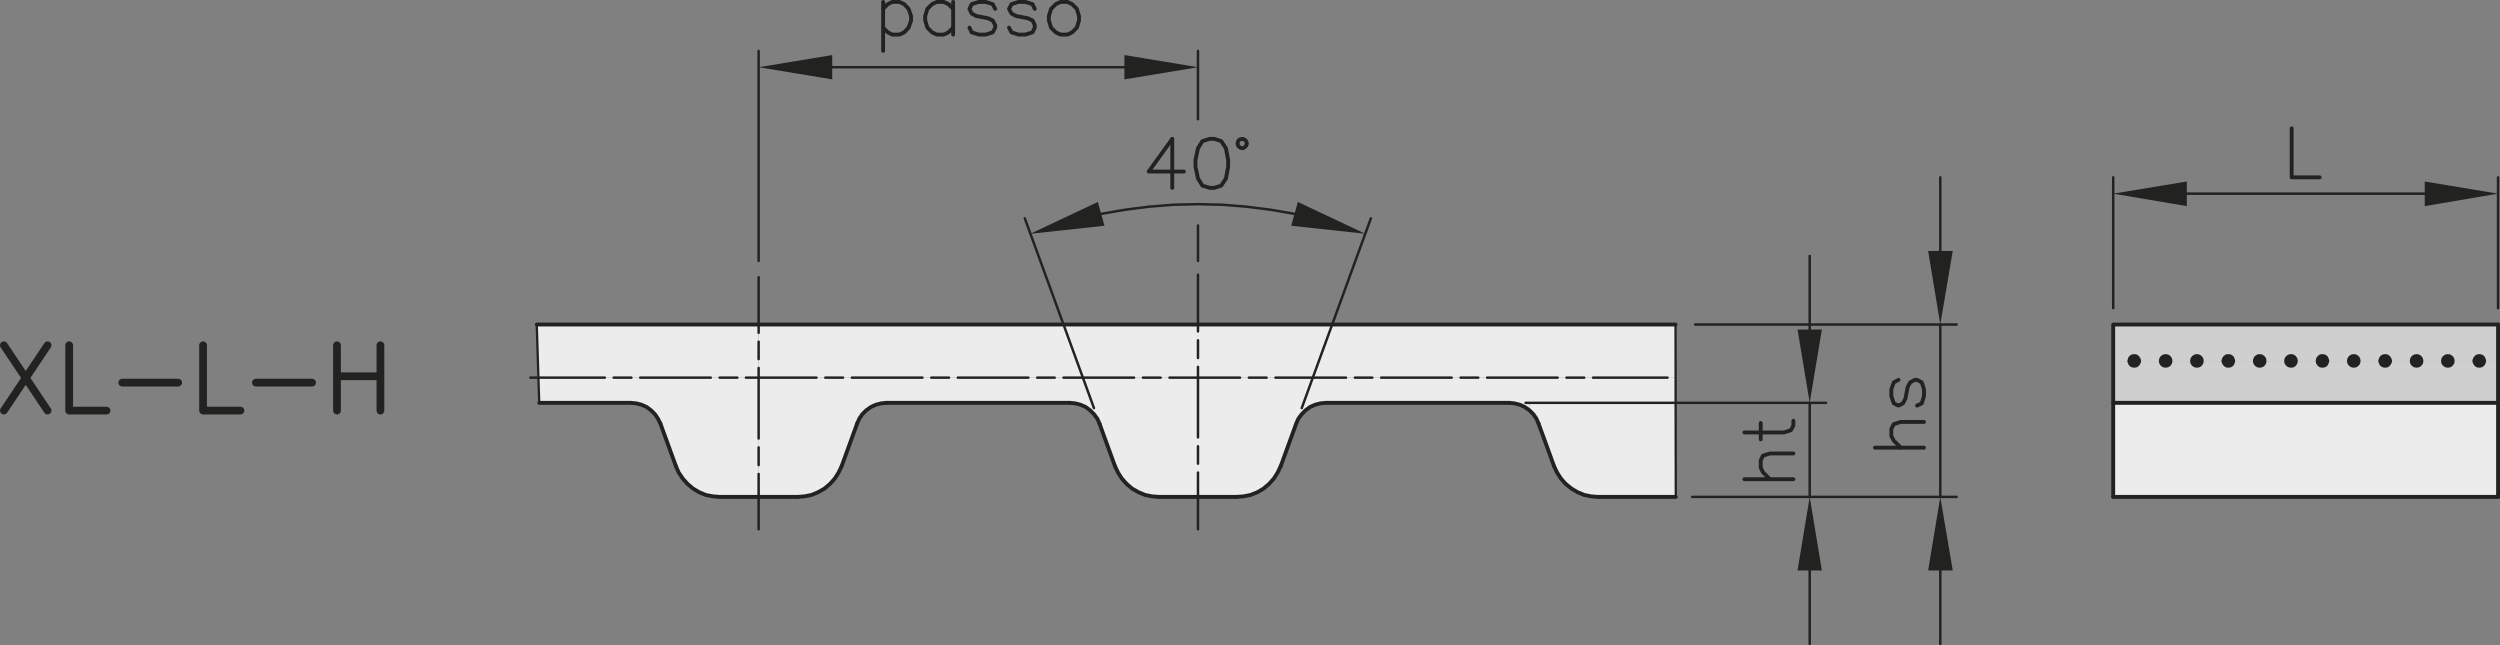 <svg id="Livello_1" data-name="Livello 1" xmlns="http://www.w3.org/2000/svg" viewBox="0 0 271.08 69.975">
  <rect x="0" y="0" width="271.08" height="69.975" fill="#808080" stroke="none"/>
  <defs>
    <style>
      .cls-1, .cls-2, .cls-4, .cls-8 {
        fill: none;
        stroke: #222221;
      }

      .cls-1, .cls-2, .cls-4 {
        stroke-linecap: round;
        stroke-linejoin: round;
      }

      .cls-1 {
        stroke-width: 0.84px;
      }

      .cls-2 {
        stroke-width: 0.27px;
      }

      .cls-3, .cls-7 {
        fill: #222221;
      }

      .cls-3 {
        fill-rule: evenodd;
      }

      .cls-4 {
        stroke-width: 0.42px;
      }

      .cls-5 {
        fill: #cfcfcf;
      }

      .cls-6 {
        fill: #ececec;
      }

      .cls-8 {
        stroke-width: 0.25px;
      }
    </style>
  </defs>
  <title>2900013037_1</title>
  <path class="cls-1" d="M5.16,37.44.42,44.52m0-7.08,4.74,7.08"/>
  <polyline class="cls-1" points="7.5 37.439 7.5 44.52 11.55 44.52"/>
  <line class="cls-1" x1="13.26" y1="41.489" x2="19.32" y2="41.489"/>
  <polyline class="cls-1" points="22.02 37.439 22.02 44.52 26.07 44.52"/>
  <path class="cls-1" d="M36.54,40.799h4.71m0-3.359v7.08m-4.71-7.08v7.08m-8.79-3.03h6.09"/>
  <path class="cls-2" d="M90.24,7.289h31.68m7.981,21V24.449M82.26,28.289V5.52"/>
  <polyline class="cls-3" points="90.24 5.969 90.24 8.609 82.26 7.289"/>
  <polyline class="cls-3" points="121.919 5.969 121.919 8.609 129.9 7.289"/>
  <line class="cls-4" x1="95.76" y1="0.21" x2="95.76" y2="5.52"/>
  <polyline class="cls-4" points="95.76 0.959 96.27 0.449 96.75 0.21 97.53 0.21 98.04 0.449 98.52 0.959 98.79 1.739 98.79 2.22 98.52 3 98.04 3.509 97.53 3.749 96.75 3.749 96.27 3.509 95.76 3"/>
  <line class="cls-4" x1="103.35" y1="0.21" x2="103.35" y2="3.749"/>
  <polyline class="cls-4" points="103.35 0.959 102.84 0.449 102.33 0.21 101.58 0.21 101.069 0.449 100.56 0.959 100.32 1.739 100.32 2.22 100.56 3 101.069 3.509 101.58 3.749 102.33 3.749 102.84 3.509 103.35 3"/>
  <polyline class="cls-4" points="107.91 0.959 107.64 0.449 106.89 0.21 106.14 0.21 105.36 0.449 105.12 0.959 105.36 1.47 105.87 1.739 107.13 1.979 107.64 2.22 107.91 2.729 107.91 3 107.64 3.509 106.89 3.749 106.14 3.749 105.36 3.509 105.12 3"/>
  <polyline class="cls-4" points="112.2 0.959 111.96 0.449 111.18 0.21 110.43 0.21 109.68 0.449 109.41 0.959 109.68 1.47 110.19 1.739 111.45 1.979 111.96 2.22 112.2 2.729 112.2 3 111.96 3.509 111.18 3.749 110.43 3.749 109.68 3.509 109.41 3"/>
  <polygon class="cls-4" points="114.99 0.21 114.48 0.449 113.97 0.959 113.73 1.739 113.73 2.22 113.97 3 114.48 3.509 114.99 3.749 115.74 3.749 116.25 3.509 116.76 3 117 2.22 117 1.739 116.76 0.959 116.25 0.449 115.74 0.21 114.99 0.21"/>
  <line class="cls-2" x1="129.9" y1="12.93" x2="129.9" y2="5.52"/>
  <path class="cls-2" d="M196.23,61.859v7.981"/>
  <path class="cls-2" d="M210.39,61.859v7.981m0-42.63V19.23"/>
  <path class="cls-2" d="M237.12,20.999H262.92"/>
  <polyline class="cls-3" points="237.12 19.68 237.12 22.35 229.14 20.999"/>
  <polyline class="cls-3" points="262.92 19.68 262.92 22.35 270.869 20.999"/>
  <polyline class="cls-4" points="248.489 13.92 248.489 19.229 251.52 19.229"/>
  <polyline class="cls-2" points="140.37 23.189 137.76 22.739 135.15 22.409 132.51 22.199 129.9 22.14 127.26 22.199 124.62 22.409 122.01 22.739 119.4 23.189"/>
  <polyline class="cls-3" points="140.73 21.899 140.01 24.479 148.049 25.35"/>
  <polyline class="cls-3" points="119.76 24.479 119.04 21.899 111.72 25.35"/>
  <polyline class="cls-4" points="127.11 15.06 124.56 18.599 128.37 18.599"/>
  <line class="cls-4" x1="127.11" y1="15.06" x2="127.11" y2="20.369"/>
  <polygon class="cls-4" points="131.16 15.06 130.38 15.3 129.9 16.079 129.629 17.339 129.629 18.09 129.9 19.35 130.38 20.129 131.16 20.369 131.67 20.369 132.419 20.129 132.93 19.35 133.17 18.09 133.17 17.339 132.93 16.079 132.419 15.3 131.67 15.06 131.16 15.06"/>
  <polygon class="cls-4" points="135.209 15.569 135.12 15.3 134.94 15.119 134.7 15.06 134.43 15.119 134.25 15.3 134.189 15.569 134.25 15.81 134.43 15.989 134.7 16.079 134.94 15.989 135.12 15.81 135.209 15.569"/>
  <g>
    <g>
      <polygon class="cls-5" points="231.21 39.63 231.42 39.659 231.63 39.63 231.78 39.51 231.9 39.33 231.96 39.149 234.3 39.149 234.33 39.33 234.45 39.51 234.63 39.63 234.81 39.659 235.02 39.63 235.2 39.51 235.32 39.33 235.35 39.149 237.69 39.149 237.72 39.33 237.84 39.51 238.021 39.63 238.23 39.659 238.41 39.63 238.59 39.51 238.71 39.33 238.74 39.149 241.08 39.149 241.14 39.33 241.26 39.51 241.41 39.63 241.62 39.659 241.83 39.63 242.01 39.51 242.1 39.33 242.16 39.149 244.5 39.149 244.53 39.33 244.65 39.51 244.83 39.63 245.01 39.659 245.22 39.63 245.4 39.51 245.521 39.33 245.55 39.149 247.89 39.149 247.92 39.33 248.04 39.51 248.22 39.63 248.43 39.659 248.64 39.63 248.79 39.51 248.91 39.33 248.94 39.149 251.31 39.149 251.34 39.33 251.46 39.51 251.61 39.63 251.82 39.659 252.03 39.63 252.21 39.51 252.3 39.33 252.36 39.149 254.7 39.149 254.73 39.33 254.85 39.51 255.03 39.63 255.24 39.659 255.42 39.63 255.6 39.51 255.72 39.33 255.75 39.149 258.09 39.149 258.15 39.33 258.24 39.51 258.42 39.63 258.63 39.659 258.84 39.63 258.99 39.51 259.11 39.33 259.17 39.149 261.51 39.149 261.54 39.33 261.66 39.51 261.84 39.63 262.021 39.659 262.23 39.63 262.41 39.51 262.53 39.33 262.56 39.149 264.9 39.149 264.93 39.33 265.05 39.51 265.23 39.63 265.44 39.659 265.62 39.63 265.8 39.51 265.92 39.33 265.95 39.149 268.29 39.149 268.35 39.33 268.47 39.51 268.62 39.63 268.83 39.659 269.04 39.63 269.22 39.51 269.31 39.33 269.37 39.149 270.87 39.149 270.87 43.68 229.14 43.68 229.14 39.149 230.88 39.149 230.94 39.33 231.03 39.51 231.21 39.63"/>
      <polygon class="cls-5" points="231.21 38.64 231.03 38.76 230.94 38.939 230.88 39.149 229.14 39.149 229.14 35.189 270.87 35.189 270.87 39.149 269.37 39.149 269.31 38.939 269.22 38.76 269.04 38.64 268.83 38.609 268.62 38.64 268.47 38.76 268.35 38.939 268.29 39.149 265.95 39.149 265.92 38.939 265.8 38.76 265.62 38.64 265.44 38.609 265.23 38.64 265.05 38.76 264.93 38.939 264.9 39.149 262.56 39.149 262.53 38.939 262.41 38.76 262.23 38.64 262.021 38.609 261.84 38.64 261.66 38.76 261.54 38.939 261.51 39.149 259.17 39.149 259.11 38.939 258.99 38.76 258.84 38.64 258.63 38.609 258.42 38.64 258.24 38.76 258.15 38.939 258.09 39.149 255.75 39.149 255.72 38.939 255.6 38.76 255.42 38.64 255.24 38.609 255.03 38.64 254.85 38.76 254.73 38.939 254.7 39.149 252.36 39.149 252.3 38.939 252.21 38.76 252.03 38.64 251.82 38.609 251.61 38.64 251.46 38.76 251.34 38.939 251.31 39.149 248.94 39.149 248.91 38.939 248.79 38.76 248.64 38.64 248.43 38.609 248.22 38.64 248.04 38.76 247.92 38.939 247.89 39.149 245.55 39.149 245.521 38.939 245.4 38.76 245.22 38.64 245.01 38.609 244.83 38.64 244.65 38.76 244.53 38.939 244.5 39.149 242.16 39.149 242.1 38.939 242.01 38.76 241.83 38.64 241.62 38.609 241.41 38.64 241.26 38.76 241.14 38.939 241.08 39.149 238.74 39.149 238.71 38.939 238.59 38.76 238.41 38.64 238.23 38.609 238.021 38.64 237.84 38.76 237.72 38.939 237.69 39.149 235.35 39.149 235.32 38.939 235.2 38.76 235.02 38.64 234.81 38.609 234.63 38.64 234.45 38.76 234.33 38.939 234.3 39.149 231.96 39.149 231.9 38.939 231.78 38.76 231.63 38.64 231.42 38.609 231.21 38.64"/>
      <rect class="cls-6" x="229.14" y="43.68" width="41.73" height="10.2"/>
      <polygon class="cls-6" points="165.84 43.68 181.69 43.68 181.71 53.88 173.31 53.88 172.53 53.819 171.78 53.67 171.06 53.37 170.4 52.979 169.77 52.47 169.26 51.899 168.84 51.239 168.51 50.55 166.83 45.93 166.59 45.39 166.26 44.909 165.84 44.489 165.84 43.68"/>
      <polygon class="cls-6" points="142.59 43.89 142.05 44.13 141.57 44.489 141.15 44.25 142.35 40.949 145.95 40.949 146.91 40.949 148.8 40.949 149.76 40.949 157.41 40.949 158.37 40.949 160.29 40.949 161.25 40.949 168.9 40.949 169.86 40.949 171.78 40.949 172.74 40.949 180.81 40.949 181.69 40.949 181.69 43.68 165.84 43.68 165.84 44.489 165.33 44.13 164.82 43.89 164.22 43.739 163.65 43.68 143.76 43.68 143.16 43.739 142.59 43.89"/>
      <polygon class="cls-6" points="181.68 35.189 181.69 40.949 180.81 40.949 172.74 40.949 171.78 40.949 169.86 40.949 168.9 40.949 161.25 40.949 160.29 40.949 158.37 40.949 157.41 40.949 149.76 40.949 148.8 40.949 146.91 40.949 145.95 40.949 142.35 40.949 144.45 35.189 181.68 35.189"/>
      <polygon class="cls-6" points="141.15 44.25 141.57 44.489 141.15 44.909 140.79 45.39 140.55 45.93 138.87 50.55 138.54 51.239 138.12 51.899 137.61 52.47 137.01 52.979 136.35 53.37 135.6 53.67 134.85 53.819 134.07 53.88 129.9 53.88 129.9 51.239 129.9 50.279 129.9 48.39 129.9 47.43 129.9 40.949 134.46 40.949 135.42 40.949 137.34 40.949 138.3 40.949 142.35 40.949 141.15 44.25"/>
      <polygon class="cls-6" points="129.9 39.779 129.9 38.819 129.9 36.899 129.9 35.939 129.9 35.189 144.45 35.189 142.35 40.949 138.3 40.949 137.34 40.949 135.42 40.949 134.46 40.949 129.9 40.949 129.9 39.779"/>
      <polygon class="cls-6" points="129.9 51.239 129.9 53.88 125.7 53.88 124.92 53.819 124.17 53.67 123.45 53.37 122.76 52.979 122.16 52.47 121.65 51.899 121.23 51.239 120.9 50.55 119.22 45.93 118.98 45.39 118.62 44.909 118.29 44.58 118.62 44.25 117.42 40.949 122.97 40.949 123.93 40.949 125.85 40.949 126.81 40.949 129.9 40.949 129.9 47.43 129.9 48.39 129.9 50.279 129.9 51.239"/>
      <polygon class="cls-6" points="129.9 39.779 129.9 40.949 126.81 40.949 125.85 40.949 123.93 40.949 122.97 40.949 117.42 40.949 115.32 35.189 129.9 35.189 129.9 35.939 129.9 36.899 129.9 38.819 129.9 39.779"/>
      <polygon class="cls-6" points="117.42 40.949 118.62 44.25 118.29 44.58 118.2 44.489 117.72 44.13 117.18 43.89 116.61 43.739 116.01 43.68 96.12 43.68 95.55 43.739 94.95 43.89 94.44 44.13 93.93 44.489 93.51 44.909 93.18 45.39 92.94 45.93 91.26 50.55 90.93 51.239 90.51 51.899 90 52.47 89.4 52.979 88.71 53.37 87.99 53.67 87.24 53.819 86.46 53.88 82.26 53.88 82.26 51.39 82.26 50.43 82.26 48.51 82.26 47.55 82.26 40.949 88.53 40.949 89.49 40.949 91.41 40.949 92.37 40.949 100.02 40.949 100.98 40.949 102.9 40.949 103.86 40.949 111.51 40.949 112.47 40.949 114.36 40.949 115.32 40.949 117.42 40.949"/>
      <polygon class="cls-6" points="115.32 35.189 117.42 40.949 115.32 40.949 114.36 40.949 112.47 40.949 111.51 40.949 103.86 40.949 102.9 40.949 100.98 40.949 100.02 40.949 92.37 40.949 91.41 40.949 89.49 40.949 88.53 40.949 82.26 40.949 82.26 39.899 82.26 38.939 82.26 37.05 82.26 36.09 82.26 35.189 115.32 35.189"/>
      <polygon class="cls-6" points="82.26 40.949 82.26 47.55 82.26 48.51 82.26 50.43 82.26 51.39 82.26 53.88 78.06 53.88 77.31 53.819 76.53 53.67 75.81 53.37 75.15 52.979 74.55 52.47 74.04 51.899 73.59 51.239 73.29 50.55 71.61 45.93 71.34 45.39 71.01 44.909 70.59 44.489 70.11 44.13 69.57 43.89 69 43.739 68.4 43.68 58.47 43.68 58.38 40.949 65.58 40.949 66.54 40.949 68.46 40.949 69.42 40.949 77.07 40.949 78.03 40.949 79.95 40.949 80.88 40.949 82.26 40.949"/>
      <polygon class="cls-6" points="82.26 39.899 82.26 40.949 80.88 40.949 79.95 40.949 78.03 40.949 77.07 40.949 69.42 40.949 68.46 40.949 66.54 40.949 65.58 40.949 58.38 40.949 58.2 35.189 82.26 35.189 82.26 36.09 82.26 37.05 82.26 38.939 82.26 39.899"/>
      <polygon class="cls-7" points="211.74 27.21 210.39 35.189 209.07 27.21 211.74 27.21"/>
      <polygon class="cls-7" points="210.39 53.88 211.74 61.859 209.07 61.859 210.39 53.88"/>
      <polygon class="cls-7" points="196.23 53.88 197.55 61.859 194.91 61.859 196.23 53.88"/>
      <polygon class="cls-7" points="196.23 35.729 197.55 35.729 196.23 43.68 194.91 35.729 196.23 35.729"/>
    </g>
    <g>
      <polyline class="cls-4" points="71.61 45.93 71.34 45.39 71.01 44.909 70.59 44.489 70.11 44.13 69.57 43.89 69 43.739 68.4 43.68"/>
      <polyline class="cls-4" points="58.2 35.189 82.26 35.189 115.32 35.189 129.9 35.189 144.45 35.189 181.68 35.189"/>
      <line class="cls-2" x1="169.86" y1="40.949" x2="171.78" y2="40.949"/>
      <line class="cls-2" x1="161.25" y1="40.949" x2="168.9" y2="40.949"/>
      <line class="cls-2" x1="158.37" y1="40.949" x2="160.29" y2="40.949"/>
      <line class="cls-2" x1="149.76" y1="40.949" x2="157.41" y2="40.949"/>
      <line class="cls-2" x1="146.91" y1="40.949" x2="148.8" y2="40.949"/>
      <polyline class="cls-2" points="138.3 40.949 142.35 40.949 145.95 40.949"/>
      <line class="cls-2" x1="135.42" y1="40.949" x2="137.34" y2="40.949"/>
      <polyline class="cls-2" points="126.81 40.949 129.9 40.949 134.46 40.949"/>
      <line class="cls-2" x1="123.93" y1="40.949" x2="125.85" y2="40.949"/>
      <polyline class="cls-2" points="115.32 40.949 117.42 40.949 122.97 40.949"/>
      <line class="cls-2" x1="112.47" y1="40.949" x2="114.36" y2="40.949"/>
      <line class="cls-2" x1="103.86" y1="40.949" x2="111.51" y2="40.949"/>
      <line class="cls-2" x1="100.98" y1="40.949" x2="102.9" y2="40.949"/>
      <line class="cls-2" x1="92.37" y1="40.949" x2="100.02" y2="40.949"/>
      <line class="cls-2" x1="89.49" y1="40.949" x2="91.41" y2="40.949"/>
      <polyline class="cls-2" points="80.88 40.949 82.26 40.949 88.53 40.949"/>
      <line class="cls-2" x1="78.03" y1="40.949" x2="79.95" y2="40.949"/>
      <line class="cls-2" x1="69.42" y1="40.949" x2="77.07" y2="40.949"/>
      <line class="cls-2" x1="66.54" y1="40.949" x2="68.46" y2="40.949"/>
      <polyline class="cls-2" points="57.51 40.949 58.38 40.949 65.58 40.949"/>
      <line class="cls-2" x1="172.74" y1="40.949" x2="180.81" y2="40.949"/>
      <line class="cls-4" x1="58.47" y1="43.68" x2="68.4" y2="43.68"/>
      <polyline class="cls-4" points="163.65 43.68 143.76 43.68 143.16 43.739 142.59 43.89 142.05 44.13 141.57 44.489 141.15 44.909 140.79 45.39 140.55 45.93 138.87 50.55"/>
      <line class="cls-4" x1="92.94" y1="45.93" x2="91.26" y2="50.55"/>
      <line class="cls-4" x1="71.61" y1="45.93" x2="73.29" y2="50.55"/>
      <polyline class="cls-4" points="78.06 53.88 82.26 53.88 86.46 53.88"/>
      <line class="cls-4" x1="96.12" y1="43.68" x2="116.01" y2="43.68"/>
      <polyline class="cls-4" points="96.12 43.68 95.55 43.739 94.95 43.89 94.44 44.13 93.93 44.489 93.51 44.909 93.18 45.39 92.94 45.93"/>
      <polyline class="cls-4" points="86.46 53.88 87.24 53.819 87.99 53.67 88.71 53.37 89.4 52.979 90 52.47 90.51 51.899 90.93 51.239 91.26 50.55"/>
      <polyline class="cls-4" points="73.29 50.55 73.59 51.239 74.04 51.899 74.55 52.47 75.15 52.979 75.81 53.37 76.53 53.67 77.31 53.819 78.06 53.88"/>
      <line class="cls-2" x1="82.26" y1="48.51" x2="82.26" y2="50.43"/>
      <polyline class="cls-2" points="82.26 39.899 82.26 40.949 82.26 47.55"/>
      <line class="cls-2" x1="82.26" y1="37.05" x2="82.26" y2="38.94"/>
      <polyline class="cls-2" points="82.26 30.06 82.26 35.189 82.26 36.09"/>
      <polyline class="cls-2" points="82.26 51.39 82.26 53.88 82.26 57.39"/>
      <polyline class="cls-4" points="120.9 50.55 121.23 51.239 121.65 51.899 122.16 52.47 122.76 52.979 123.45 53.37 124.17 53.67 124.92 53.819 125.7 53.88"/>
      <polyline class="cls-4" points="119.22 45.93 118.98 45.39 118.62 44.909 118.29 44.58 118.2 44.489 117.72 44.13 117.18 43.89 116.61 43.739 116.01 43.68"/>
      <polyline class="cls-4" points="125.7 53.88 129.9 53.88 134.07 53.88"/>
      <line class="cls-4" x1="119.22" y1="45.93" x2="120.9" y2="50.55"/>
      <line class="cls-2" x1="129.9" y1="48.39" x2="129.9" y2="50.279"/>
      <polyline class="cls-2" points="129.9 39.779 129.9 40.949 129.9 47.43"/>
      <line class="cls-2" x1="129.9" y1="36.9" x2="129.9" y2="38.819"/>
      <polyline class="cls-2" points="129.9 29.79 129.9 35.189 129.9 35.939"/>
      <polyline class="cls-2" points="129.9 51.239 129.9 53.88 129.9 57.39"/>
      <polyline class="cls-4" points="134.07 53.88 134.85 53.819 135.6 53.67 136.35 53.37 137.01 52.979 137.61 52.47 138.12 51.899 138.54 51.239 138.87 50.55"/>
      <line class="cls-2" x1="196.23" y1="43.68" x2="196.23" y2="53.88"/>
      <polyline class="cls-2" points="196.23 35.729 196.23 35.189 196.23 27.75"/>
      <polyline class="cls-2" points="165.42 43.68 165.84 43.68 181.69 43.68 196.23 43.68 198 43.68"/>
      <polyline class="cls-4" points="189.15 51.96 191.91 51.96 194.46 51.96"/>
      <polyline class="cls-4" points="191.91 51.96 191.16 51.21 190.92 50.699 190.92 49.92 191.16 49.409 191.91 49.17 194.46 49.17"/>
      <polyline class="cls-4" points="189.15 46.89 190.92 46.89 193.44 46.89 194.19 46.649 194.46 46.14 194.46 45.63"/>
      <polyline class="cls-4" points="190.92 47.64 190.92 46.89 190.92 45.87"/>
      <polyline class="cls-4" points="168.51 50.55 168.84 51.239 169.26 51.899 169.77 52.47 170.4 52.979 171.06 53.37 171.78 53.67 172.53 53.819 173.31 53.88"/>
      <polyline class="cls-4" points="166.83 45.93 166.59 45.39 166.26 44.909 165.84 44.489 165.33 44.13 164.82 43.89 164.22 43.739 163.65 43.68"/>
      <line class="cls-4" x1="173.31" y1="53.88" x2="181.71" y2="53.88"/>
      <line class="cls-4" x1="166.83" y1="45.93" x2="168.51" y2="50.55"/>
      <polyline class="cls-2" points="183.48 53.88 196.23 53.88 198 53.88 210.39 53.88 212.16 53.88"/>
      <polyline class="cls-2" points="183.81 35.189 196.23 35.189 210.39 35.189 212.16 35.189"/>
      <polyline class="cls-4" points="203.31 48.54 206.1 48.54 208.62 48.54"/>
      <polyline class="cls-4" points="206.1 48.54 205.35 47.79 205.08 47.279 205.08 46.5 205.35 45.989 206.1 45.75 208.62 45.75"/>
      <polyline class="cls-4" points="205.86 41.189 205.35 41.46 205.08 42.21 205.08 42.96 205.35 43.739 205.86 43.979 206.34 43.739 206.61 43.229 206.85 41.97 207.12 41.46 207.63 41.189 207.87 41.189 208.38 41.46 208.62 42.21 208.62 42.96 208.38 43.739 207.87 43.979"/>
      <line class="cls-2" x1="210.39" y1="35.19" x2="210.39" y2="53.88"/>
      <line class="cls-2" x1="270.87" y1="33.42" x2="270.87" y2="19.23"/>
      <line class="cls-2" x1="229.14" y1="33.42" x2="229.14" y2="19.23"/>
      <line class="cls-4" x1="229.14" y1="53.88" x2="270.87" y2="53.88"/>
      <line class="cls-4" x1="229.14" y1="43.68" x2="270.87" y2="43.68"/>
      <polygon class="cls-4" points="231.57 39.149 231.54 39.029 231.42 38.97 231.3 39.029 231.27 39.149 231.3 39.239 231.42 39.3 231.54 39.239 231.57 39.149"/>
      <polygon class="cls-4" points="231.72 39.149 231.66 39 231.57 38.88 231.42 38.85 231.27 38.88 231.15 39 231.12 39.149 231.15 39.27 231.27 39.39 231.42 39.42 231.57 39.39 231.66 39.27 231.72 39.149"/>
      <polygon class="cls-4" points="231.84 39.149 231.78 38.939 231.63 38.76 231.42 38.699 231.21 38.76 231.06 38.939 231 39.149 231.06 39.359 231.21 39.51 231.42 39.569 231.63 39.51 231.78 39.359 231.84 39.149"/>
      <polygon class="cls-4" points="231.96 39.149 231.9 38.939 231.78 38.76 231.63 38.64 231.42 38.609 231.21 38.64 231.03 38.76 230.94 38.939 230.88 39.149 230.94 39.33 231.03 39.51 231.21 39.63 231.42 39.659 231.63 39.63 231.78 39.51 231.9 39.33 231.96 39.149"/>
      <polyline class="cls-4" points="270.87 35.189 229.14 35.189 229.14 39.149 229.14 43.68 229.14 53.88"/>
      <polygon class="cls-4" points="255.75 39.149 255.72 38.939 255.6 38.76 255.42 38.64 255.24 38.609 255.03 38.64 254.85 38.76 254.73 38.939 254.7 39.149 254.73 39.33 254.85 39.51 255.03 39.63 255.24 39.659 255.42 39.63 255.6 39.51 255.72 39.33 255.75 39.149"/>
      <polygon class="cls-4" points="255.51 39.149 255.48 39 255.36 38.88 255.24 38.85 255.09 38.88 254.97 39 254.94 39.149 254.97 39.27 255.09 39.39 255.24 39.42 255.36 39.39 255.48 39.27 255.51 39.149"/>
      <polygon class="cls-4" points="255.39 39.149 255.33 39.029 255.24 38.97 255.12 39.029 255.06 39.149 255.12 39.239 255.24 39.3 255.33 39.239 255.39 39.149"/>
      <polygon class="cls-4" points="254.79 39.149 254.82 39.27 254.83 39.27 254.83 39.3 254.84 39.31 254.85 39.359 255 39.51 255.24 39.569 255.45 39.51 255.6 39.359 255.61 39.33 255.61 39.31 255.64 39.229 255.64 39.22 255.66 39.159 255.66 39.149 255.61 38.96 255.6 38.949 255.6 38.939 255.48 38.79 255.47 38.79 255.45 38.76 255.4 38.75 255.28 38.71 255.24 38.699 255 38.76 254.85 38.939 254.83 39 254.83 39.01 254.79 39.149"/>
      <polygon class="cls-4" points="262.32 39.149 262.29 39 262.17 38.88 262.021 38.85 261.87 38.88 261.78 39 261.75 39.149 261.78 39.27 261.87 39.39 262.021 39.42 262.17 39.39 262.29 39.27 262.32 39.149"/>
      <polygon class="cls-4" points="262.2 39.149 262.14 39.029 262.021 38.97 261.93 39.029 261.87 39.149 261.93 39.239 262.021 39.3 262.14 39.239 262.2 39.149"/>
      <polygon class="cls-4" points="258.78 39.149 258.75 39.029 258.63 38.97 258.51 39.029 258.48 39.149 258.51 39.239 258.63 39.3 258.75 39.239 258.78 39.149"/>
      <polygon class="cls-4" points="258.93 39.149 258.87 39 258.78 38.88 258.63 38.85 258.48 38.88 258.36 39 258.33 39.149 258.36 39.27 258.48 39.39 258.63 39.42 258.78 39.39 258.87 39.27 258.93 39.149"/>
      <polygon class="cls-4" points="259.17 39.149 259.11 38.939 258.99 38.76 258.84 38.64 258.63 38.609 258.42 38.64 258.24 38.76 258.15 38.939 258.09 39.149 258.15 39.33 258.24 39.51 258.42 39.63 258.63 39.659 258.84 39.63 258.99 39.51 259.11 39.33 259.17 39.149"/>
      <polygon class="cls-4" points="262.56 39.149 262.53 38.939 262.41 38.76 262.23 38.64 262.021 38.609 261.84 38.64 261.66 38.76 261.54 38.939 261.51 39.149 261.54 39.33 261.66 39.51 261.84 39.63 262.021 39.659 262.23 39.63 262.41 39.51 262.53 39.33 262.56 39.149"/>
      <polygon class="cls-4" points="261.6 39.149 261.63 39.27 261.64 39.27 261.64 39.3 261.65 39.31 261.66 39.359 261.81 39.51 261.83 39.51 261.83 39.52 262.021 39.569 262.21 39.52 262.21 39.51 262.23 39.51 262.38 39.39 262.38 39.38 262.41 39.359 262.41 39.33 262.42 39.31 262.42 39.26 262.43 39.229 262.43 39.22 262.44 39.17 262.44 39.149 262.42 38.979 262.41 38.97 262.41 38.939 262.23 38.76 262.21 38.76 262.21 38.75 262.021 38.699 261.83 38.75 261.83 38.76 261.81 38.76 261.66 38.939 261.6 39.149"/>
      <polygon class="cls-4" points="259.05 39.149 258.99 38.939 258.84 38.76 258.63 38.699 258.42 38.76 258.271 38.939 258.21 39.149 258.271 39.359 258.42 39.51 258.63 39.569 258.84 39.51 258.99 39.359 259.05 39.149"/>
      <polygon class="cls-4" points="245.19 39.149 245.13 39.029 245.01 38.97 244.92 39.029 244.86 39.149 244.92 39.239 245.01 39.3 245.13 39.239 245.19 39.149"/>
      <polygon class="cls-4" points="252.12 39.149 252.09 39 251.97 38.88 251.82 38.85 251.67 38.88 251.58 39 251.521 39.149 251.58 39.27 251.67 39.39 251.82 39.42 251.97 39.39 252.09 39.27 252.12 39.149"/>
      <polygon class="cls-4" points="252.36 39.149 252.3 38.939 252.21 38.76 252.03 38.64 251.82 38.609 251.61 38.64 251.46 38.76 251.34 38.939 251.31 39.149 251.34 39.33 251.46 39.51 251.61 39.63 251.82 39.659 252.03 39.63 252.21 39.51 252.3 39.33 252.36 39.149"/>
      <polygon class="cls-4" points="252.24 39.149 252.18 38.939 252.03 38.76 251.82 38.699 251.61 38.76 251.46 38.939 251.4 39.149 251.46 39.359 251.61 39.51 251.82 39.569 252.03 39.51 252.18 39.359 252.24 39.149"/>
      <polygon class="cls-4" points="248.94 39.149 248.91 38.939 248.79 38.76 248.64 38.64 248.43 38.609 248.22 38.64 248.04 38.76 247.92 38.939 247.89 39.149 247.92 39.33 248.04 39.51 248.22 39.63 248.43 39.659 248.64 39.63 248.79 39.51 248.91 39.33 248.94 39.149"/>
      <polygon class="cls-4" points="248.85 39.149 248.79 38.939 248.64 38.76 248.43 38.699 248.22 38.76 248.07 38.939 248.01 39.149 248.07 39.359 248.22 39.51 248.43 39.569 248.64 39.51 248.79 39.359 248.85 39.149"/>
      <polygon class="cls-4" points="248.58 39.149 248.55 39.029 248.43 38.97 248.31 39.029 248.25 39.149 248.31 39.239 248.43 39.3 248.55 39.239 248.58 39.149"/>
      <polygon class="cls-4" points="248.73 39.149 248.67 39 248.58 38.88 248.43 38.85 248.28 38.88 248.16 39 248.13 39.149 248.16 39.27 248.28 39.39 248.43 39.42 248.58 39.39 248.67 39.27 248.73 39.149"/>
      <polygon class="cls-4" points="252 39.149 251.94 39.029 251.82 38.97 251.7 39.029 251.67 39.149 251.7 39.239 251.82 39.3 251.94 39.239 252 39.149"/>
      <polygon class="cls-4" points="268.98 39.149 268.95 39.029 268.83 38.97 268.71 39.029 268.68 39.149 268.71 39.239 268.83 39.3 268.95 39.239 268.98 39.149"/>
      <polygon class="cls-4" points="269.13 39.149 269.1 39 268.98 38.88 268.83 38.85 268.68 38.88 268.59 39 268.53 39.149 268.59 39.27 268.68 39.39 268.83 39.42 268.98 39.39 269.1 39.27 269.13 39.149"/>
      <polygon class="cls-4" points="269.37 39.149 269.31 38.939 269.22 38.76 269.04 38.64 268.83 38.609 268.62 38.64 268.47 38.76 268.35 38.939 268.29 39.149 268.35 39.33 268.47 39.51 268.62 39.63 268.83 39.659 269.04 39.63 269.22 39.51 269.31 39.33 269.37 39.149"/>
      <polygon class="cls-4" points="269.25 39.149 269.19 38.939 269.07 38.79 269.04 38.76 269.021 38.76 269.021 38.75 268.83 38.699 268.64 38.75 268.64 38.76 268.62 38.76 268.47 38.939 268.41 39.149 268.44 39.27 268.45 39.27 268.45 39.3 268.46 39.31 268.47 39.359 268.62 39.51 268.64 39.51 268.64 39.52 268.83 39.569 269.021 39.52 269.021 39.51 269.04 39.51 269.19 39.359 269.25 39.17 269.25 39.149"/>
      <polygon class="cls-4" points="265.95 39.149 265.92 38.939 265.8 38.76 265.62 38.64 265.44 38.609 265.23 38.64 265.05 38.76 264.93 38.939 264.9 39.149 264.93 39.33 265.05 39.51 265.23 39.63 265.44 39.659 265.62 39.63 265.8 39.51 265.92 39.33 265.95 39.149"/>
      <polygon class="cls-4" points="265.71 39.149 265.68 39 265.59 38.88 265.44 38.85 265.29 38.88 265.17 39 265.14 39.149 265.17 39.27 265.29 39.39 265.44 39.42 265.59 39.39 265.68 39.27 265.71 39.149"/>
      <polygon class="cls-4" points="265.59 39.149 265.53 39.029 265.44 38.97 265.32 39.029 265.26 39.149 265.32 39.239 265.44 39.3 265.53 39.239 265.59 39.149"/>
      <polygon class="cls-4" points="265.021 39.149 265.04 39.31 265.05 39.33 265.05 39.359 265.1 39.399 265.19 39.479 265.23 39.51 265.25 39.51 265.25 39.52 265.44 39.569 265.63 39.52 265.63 39.51 265.65 39.51 265.8 39.359 265.81 39.33 265.81 39.31 265.84 39.229 265.84 39.22 265.86 39.159 265.86 39.149 265.81 38.96 265.8 38.949 265.8 38.939 265.68 38.79 265.65 38.76 265.63 38.76 265.63 38.75 265.44 38.699 265.25 38.75 265.25 38.76 265.23 38.76 265.05 38.939 265.04 38.979 265.04 39.01 265.021 39.149"/>
      <polyline class="cls-4" points="270.87 35.189 270.87 39.149 270.87 43.68 270.87 53.88"/>
      <polygon class="cls-4" points="238.74 39.149 238.71 38.939 238.59 38.76 238.41 38.64 238.23 38.609 238.021 38.64 237.84 38.76 237.72 38.939 237.69 39.149 237.72 39.33 237.84 39.51 238.021 39.63 238.23 39.659 238.41 39.63 238.59 39.51 238.71 39.33 238.74 39.149"/>
      <polygon class="cls-4" points="238.5 39.149 238.47 39 238.38 38.88 238.23 38.85 238.08 38.88 237.96 39 237.93 39.149 237.96 39.27 238.08 39.39 238.23 39.42 238.38 39.39 238.47 39.27 238.5 39.149"/>
      <polygon class="cls-4" points="238.38 39.149 238.32 39.029 238.23 38.97 238.11 39.029 238.05 39.149 238.11 39.239 238.23 39.3 238.32 39.239 238.38 39.149"/>
      <polygon class="cls-4" points="235.35 39.149 235.32 38.939 235.2 38.76 235.02 38.64 234.81 38.609 234.63 38.64 234.45 38.76 234.33 38.939 234.3 39.149 234.33 39.33 234.45 39.51 234.63 39.63 234.81 39.659 235.02 39.63 235.2 39.51 235.32 39.33 235.35 39.149"/>
      <polygon class="cls-4" points="235.11 39.149 235.08 39 234.96 38.88 234.81 38.85 234.66 38.88 234.57 39 234.51 39.149 234.57 39.27 234.66 39.39 234.81 39.42 234.96 39.39 235.08 39.27 235.11 39.149"/>
      <polygon class="cls-4" points="234.99 39.149 234.93 39.029 234.81 38.97 234.69 39.029 234.66 39.149 234.69 39.239 234.81 39.3 234.93 39.239 234.99 39.149"/>
      <polygon class="cls-4" points="237.78 39.149 237.84 39.359 238.021 39.51 238.23 39.569 238.44 39.51 238.59 39.359 238.65 39.149 238.59 38.939 238.44 38.76 238.23 38.699 238.021 38.76 237.84 38.939 237.78 39.149"/>
      <polygon class="cls-4" points="234.39 39.149 234.45 39.359 234.6 39.51 234.81 39.569 235.02 39.51 235.2 39.359 235.23 39.149 235.2 38.939 235.02 38.76 234.81 38.699 234.6 38.76 234.45 38.939 234.39 39.149"/>
      <polygon class="cls-4" points="241.771 39.149 241.74 39.029 241.62 38.97 241.5 39.029 241.47 39.149 241.5 39.239 241.62 39.3 241.74 39.239 241.771 39.149"/>
      <polygon class="cls-4" points="241.92 39.149 241.86 39 241.771 38.88 241.62 38.85 241.47 38.88 241.38 39 241.32 39.149 241.38 39.27 241.47 39.39 241.62 39.42 241.771 39.39 241.86 39.27 241.92 39.149"/>
      <polygon class="cls-4" points="242.16 39.149 242.1 38.939 242.01 38.76 241.83 38.64 241.62 38.609 241.41 38.64 241.26 38.76 241.14 38.939 241.08 39.149 241.14 39.33 241.26 39.51 241.41 39.63 241.62 39.659 241.83 39.63 242.01 39.51 242.1 39.33 242.16 39.149"/>
      <polygon class="cls-4" points="242.04 39.149 241.98 38.939 241.83 38.76 241.62 38.699 241.41 38.76 241.26 38.939 241.2 39.149 241.26 39.359 241.41 39.51 241.62 39.569 241.83 39.51 241.98 39.359 242.04 39.149"/>
      <polygon class="cls-4" points="245.55 39.149 245.521 38.939 245.4 38.76 245.22 38.64 245.01 38.609 244.83 38.64 244.65 38.76 244.53 38.939 244.5 39.149 244.53 39.33 244.65 39.51 244.83 39.63 245.01 39.659 245.22 39.63 245.4 39.51 245.521 39.33 245.55 39.149"/>
      <polygon class="cls-4" points="245.31 39.149 245.28 39 245.16 38.88 245.01 38.85 244.89 38.88 244.771 39 244.74 39.149 244.771 39.27 244.89 39.39 245.01 39.42 245.16 39.39 245.28 39.27 245.31 39.149"/>
      <polygon class="cls-4" points="244.59 39.149 244.62 39.27 244.63 39.27 244.63 39.3 244.64 39.31 244.65 39.359 244.8 39.51 245.01 39.569 245.2 39.52 245.2 39.51 245.22 39.51 245.37 39.39 245.37 39.38 245.4 39.359 245.41 39.33 245.41 39.31 245.43 39.27 245.43 39.26 245.44 39.229 245.44 39.22 245.46 39.159 245.46 39.149 245.41 38.96 245.4 38.949 245.4 38.939 245.22 38.76 245.2 38.76 245.2 38.75 245.01 38.699 244.8 38.76 244.65 38.939 244.59 39.149"/>
      <polyline class="cls-2" points="118.62 44.25 117.42 40.949 115.32 35.189 111.12 23.67"/>
      <polyline class="cls-2" points="141.15 44.25 142.35 40.949 144.45 35.189 148.65 23.67"/>
      <polyline class="cls-8" points="58.47 43.68 58.38 40.949 58.2 35.189"/>
      <polyline class="cls-8" points="181.68 35.189 181.69 40.949 181.69 43.68 181.71 53.88"/>
    </g>
  </g>
</svg>

